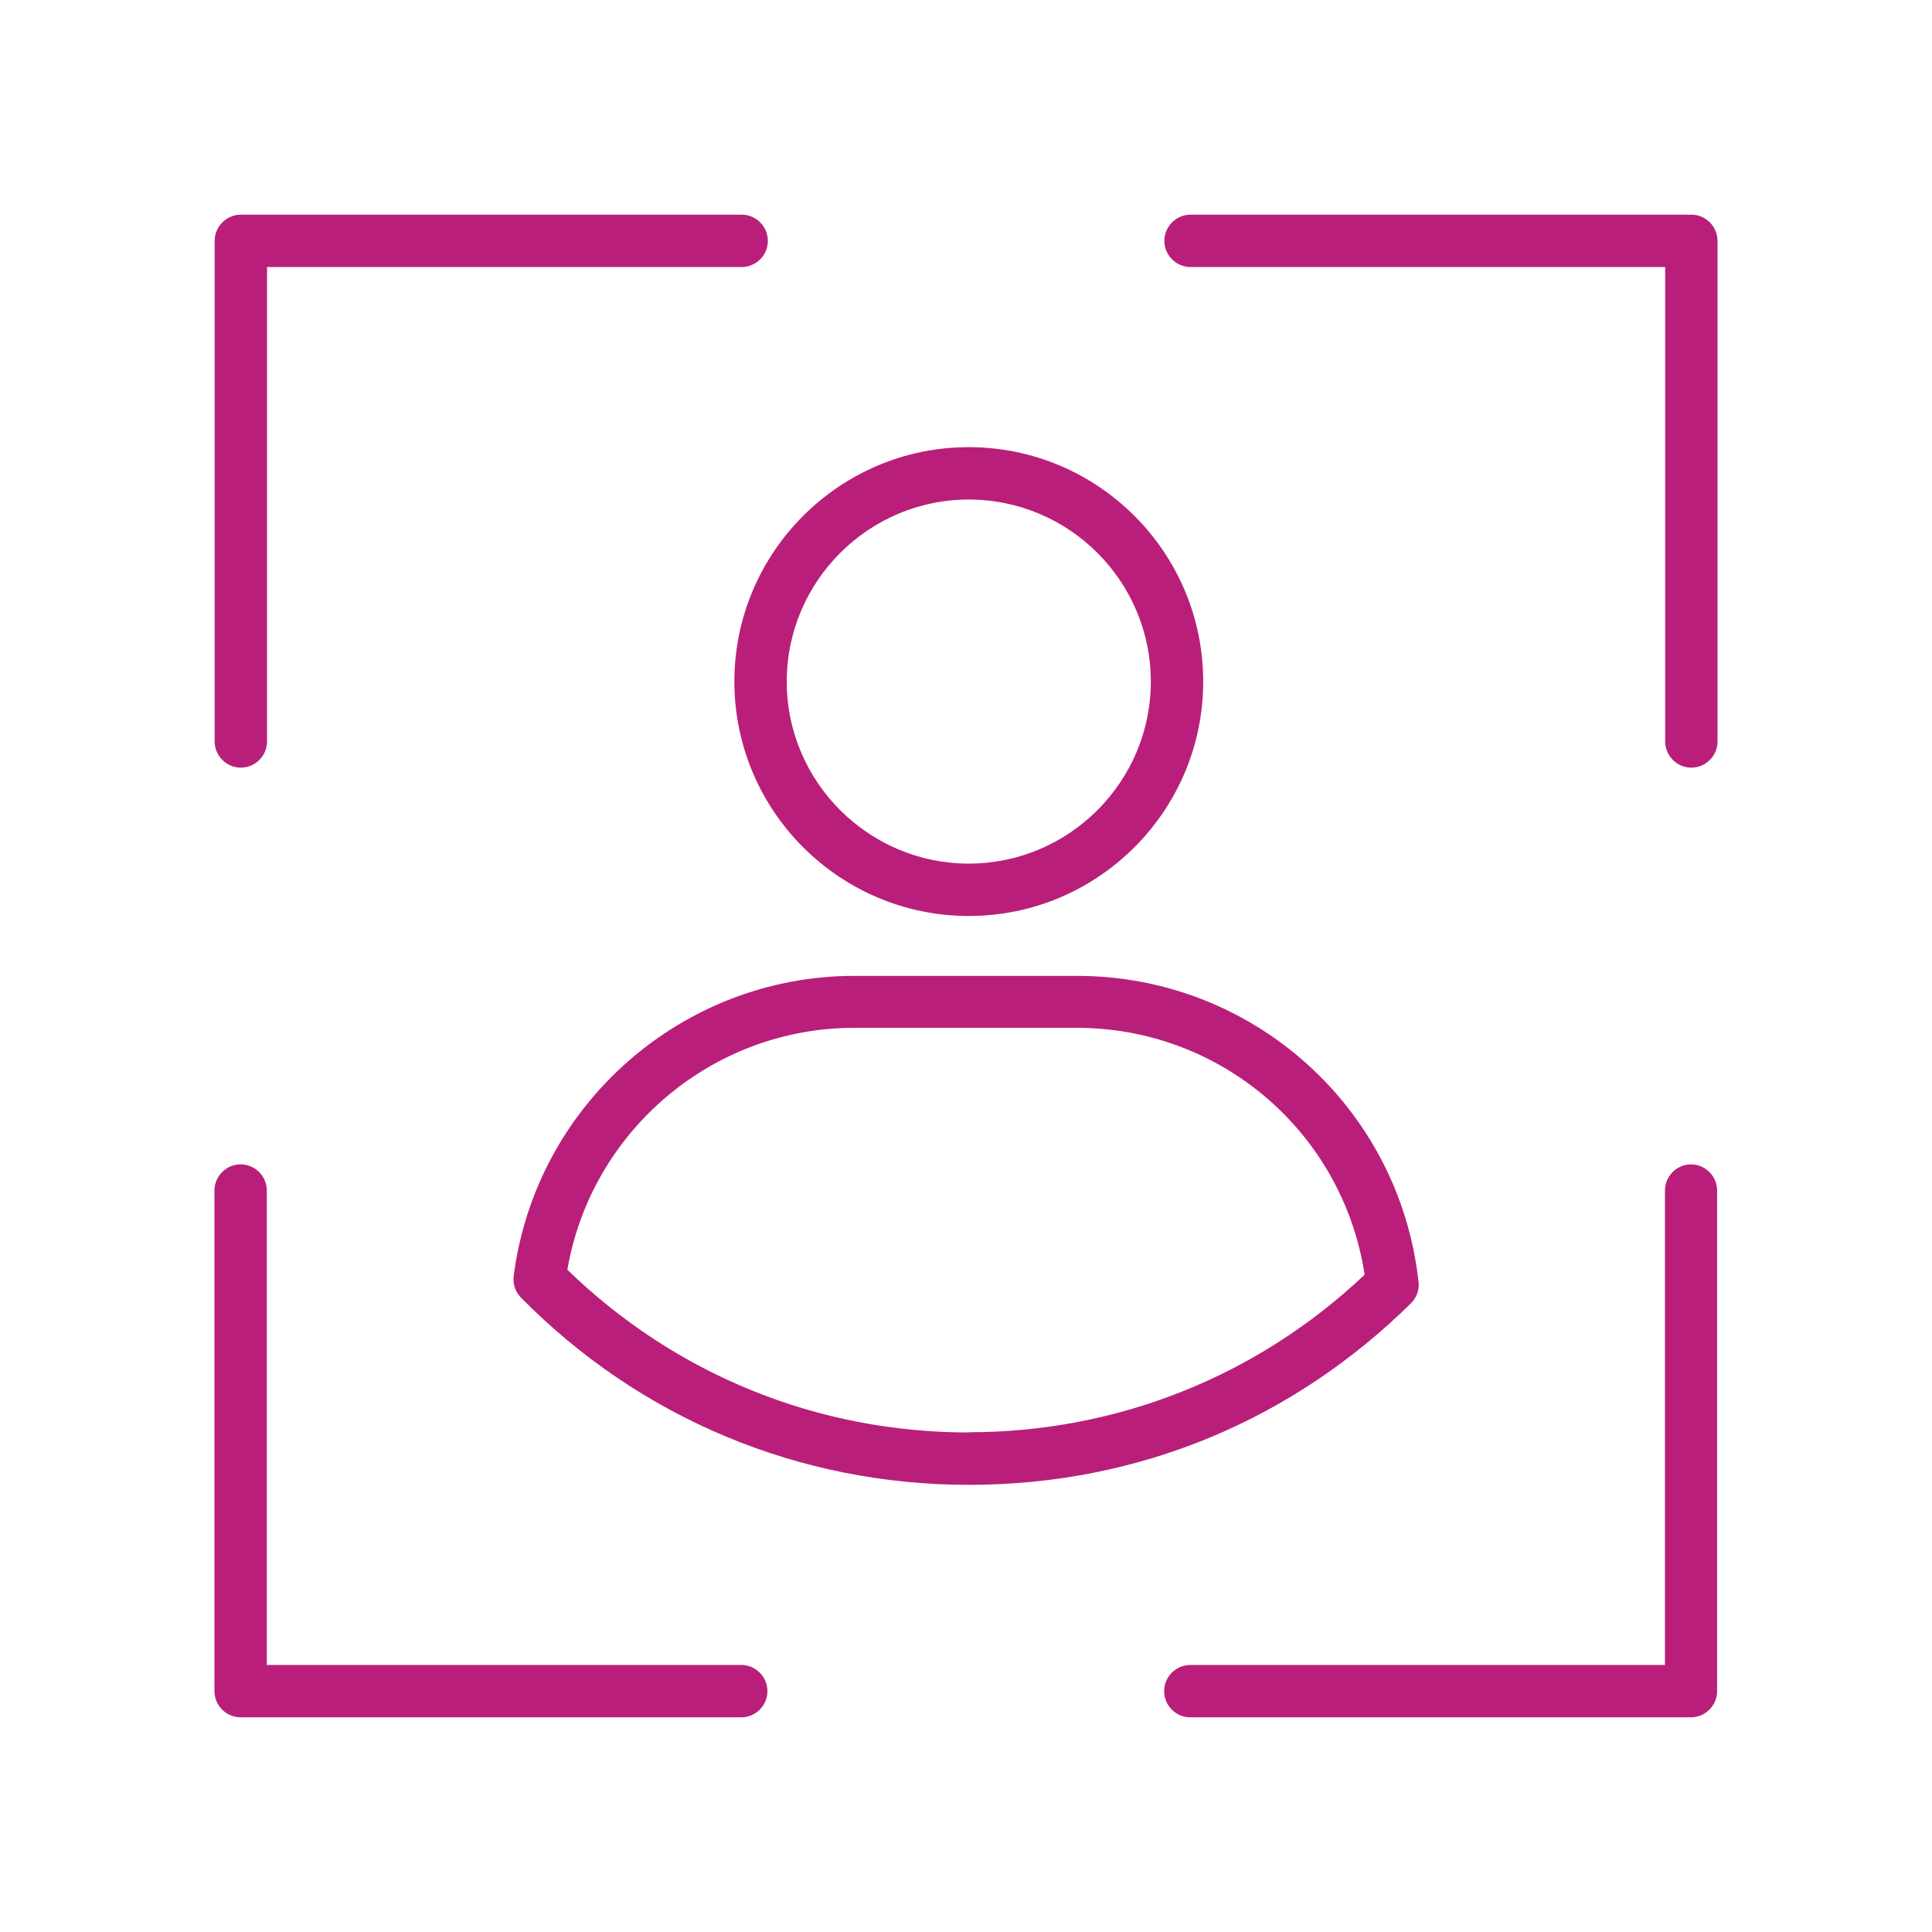 <?xml version="1.0" encoding="UTF-8"?>
<svg id="Pink_Web" xmlns="http://www.w3.org/2000/svg" viewBox="0 0 90 90">
  <defs>
    <style>
      .cls-1 {
        fill: #b91f7a;
      }
    </style>
  </defs>
  <path class="cls-1" d="M45.13,42.67c6.02,0,10.92-4.9,10.92-10.92s-4.9-10.92-10.92-10.92-10.92,4.9-10.92,10.92,4.9,10.92,10.92,10.92ZM45.13,23.27c4.68,0,8.48,3.81,8.48,8.48s-3.81,8.48-8.48,8.48-8.48-3.81-8.48-8.48,3.81-8.48,8.48-8.48Z"/>
  <path class="cls-1" d="M66.08,59.71c-.89-8.12-7.73-14.25-15.91-14.25h-10.37c-8.03,0-14.85,6.01-15.87,13.98-.05.37.08.74.34,1.01,5.55,5.63,12.96,8.72,20.86,8.72s15.07-3.01,20.6-8.46c.26-.26.4-.63.35-1ZM45.13,66.73c-7.04,0-13.66-2.69-18.7-7.58,1.11-6.46,6.75-11.27,13.36-11.27h10.37c6.74,0,12.4,4.9,13.41,11.5-5.01,4.74-11.54,7.34-18.45,7.34Z"/>
  <path class="cls-1" d="M11.22,35.76c.67,0,1.22-.55,1.22-1.22V12.44h22.11c.67,0,1.22-.55,1.22-1.22s-.55-1.22-1.22-1.22H11.22c-.67,0-1.22.55-1.22,1.22v23.32c0,.67.55,1.22,1.22,1.22Z"/>
  <path class="cls-1" d="M34.54,77.56H12.43v-22.1c0-.67-.55-1.22-1.22-1.22s-1.22.55-1.22,1.22v23.32c0,.67.55,1.22,1.22,1.22h23.32c.67,0,1.22-.55,1.22-1.22s-.55-1.22-1.22-1.22Z"/>
  <path class="cls-1" d="M78.78,10h-23.32c-.67,0-1.22.55-1.22,1.22s.55,1.22,1.22,1.22h22.11v22.1c0,.67.55,1.22,1.22,1.22s1.22-.55,1.22-1.22V11.22c0-.67-.55-1.22-1.22-1.22Z"/>
  <path class="cls-1" d="M78.78,54.24c-.67,0-1.22.55-1.22,1.22v22.1h-22.11c-.67,0-1.22.55-1.22,1.22s.55,1.22,1.22,1.22h23.32c.67,0,1.22-.55,1.22-1.22v-23.32c0-.67-.55-1.22-1.22-1.22Z"/>
</svg>